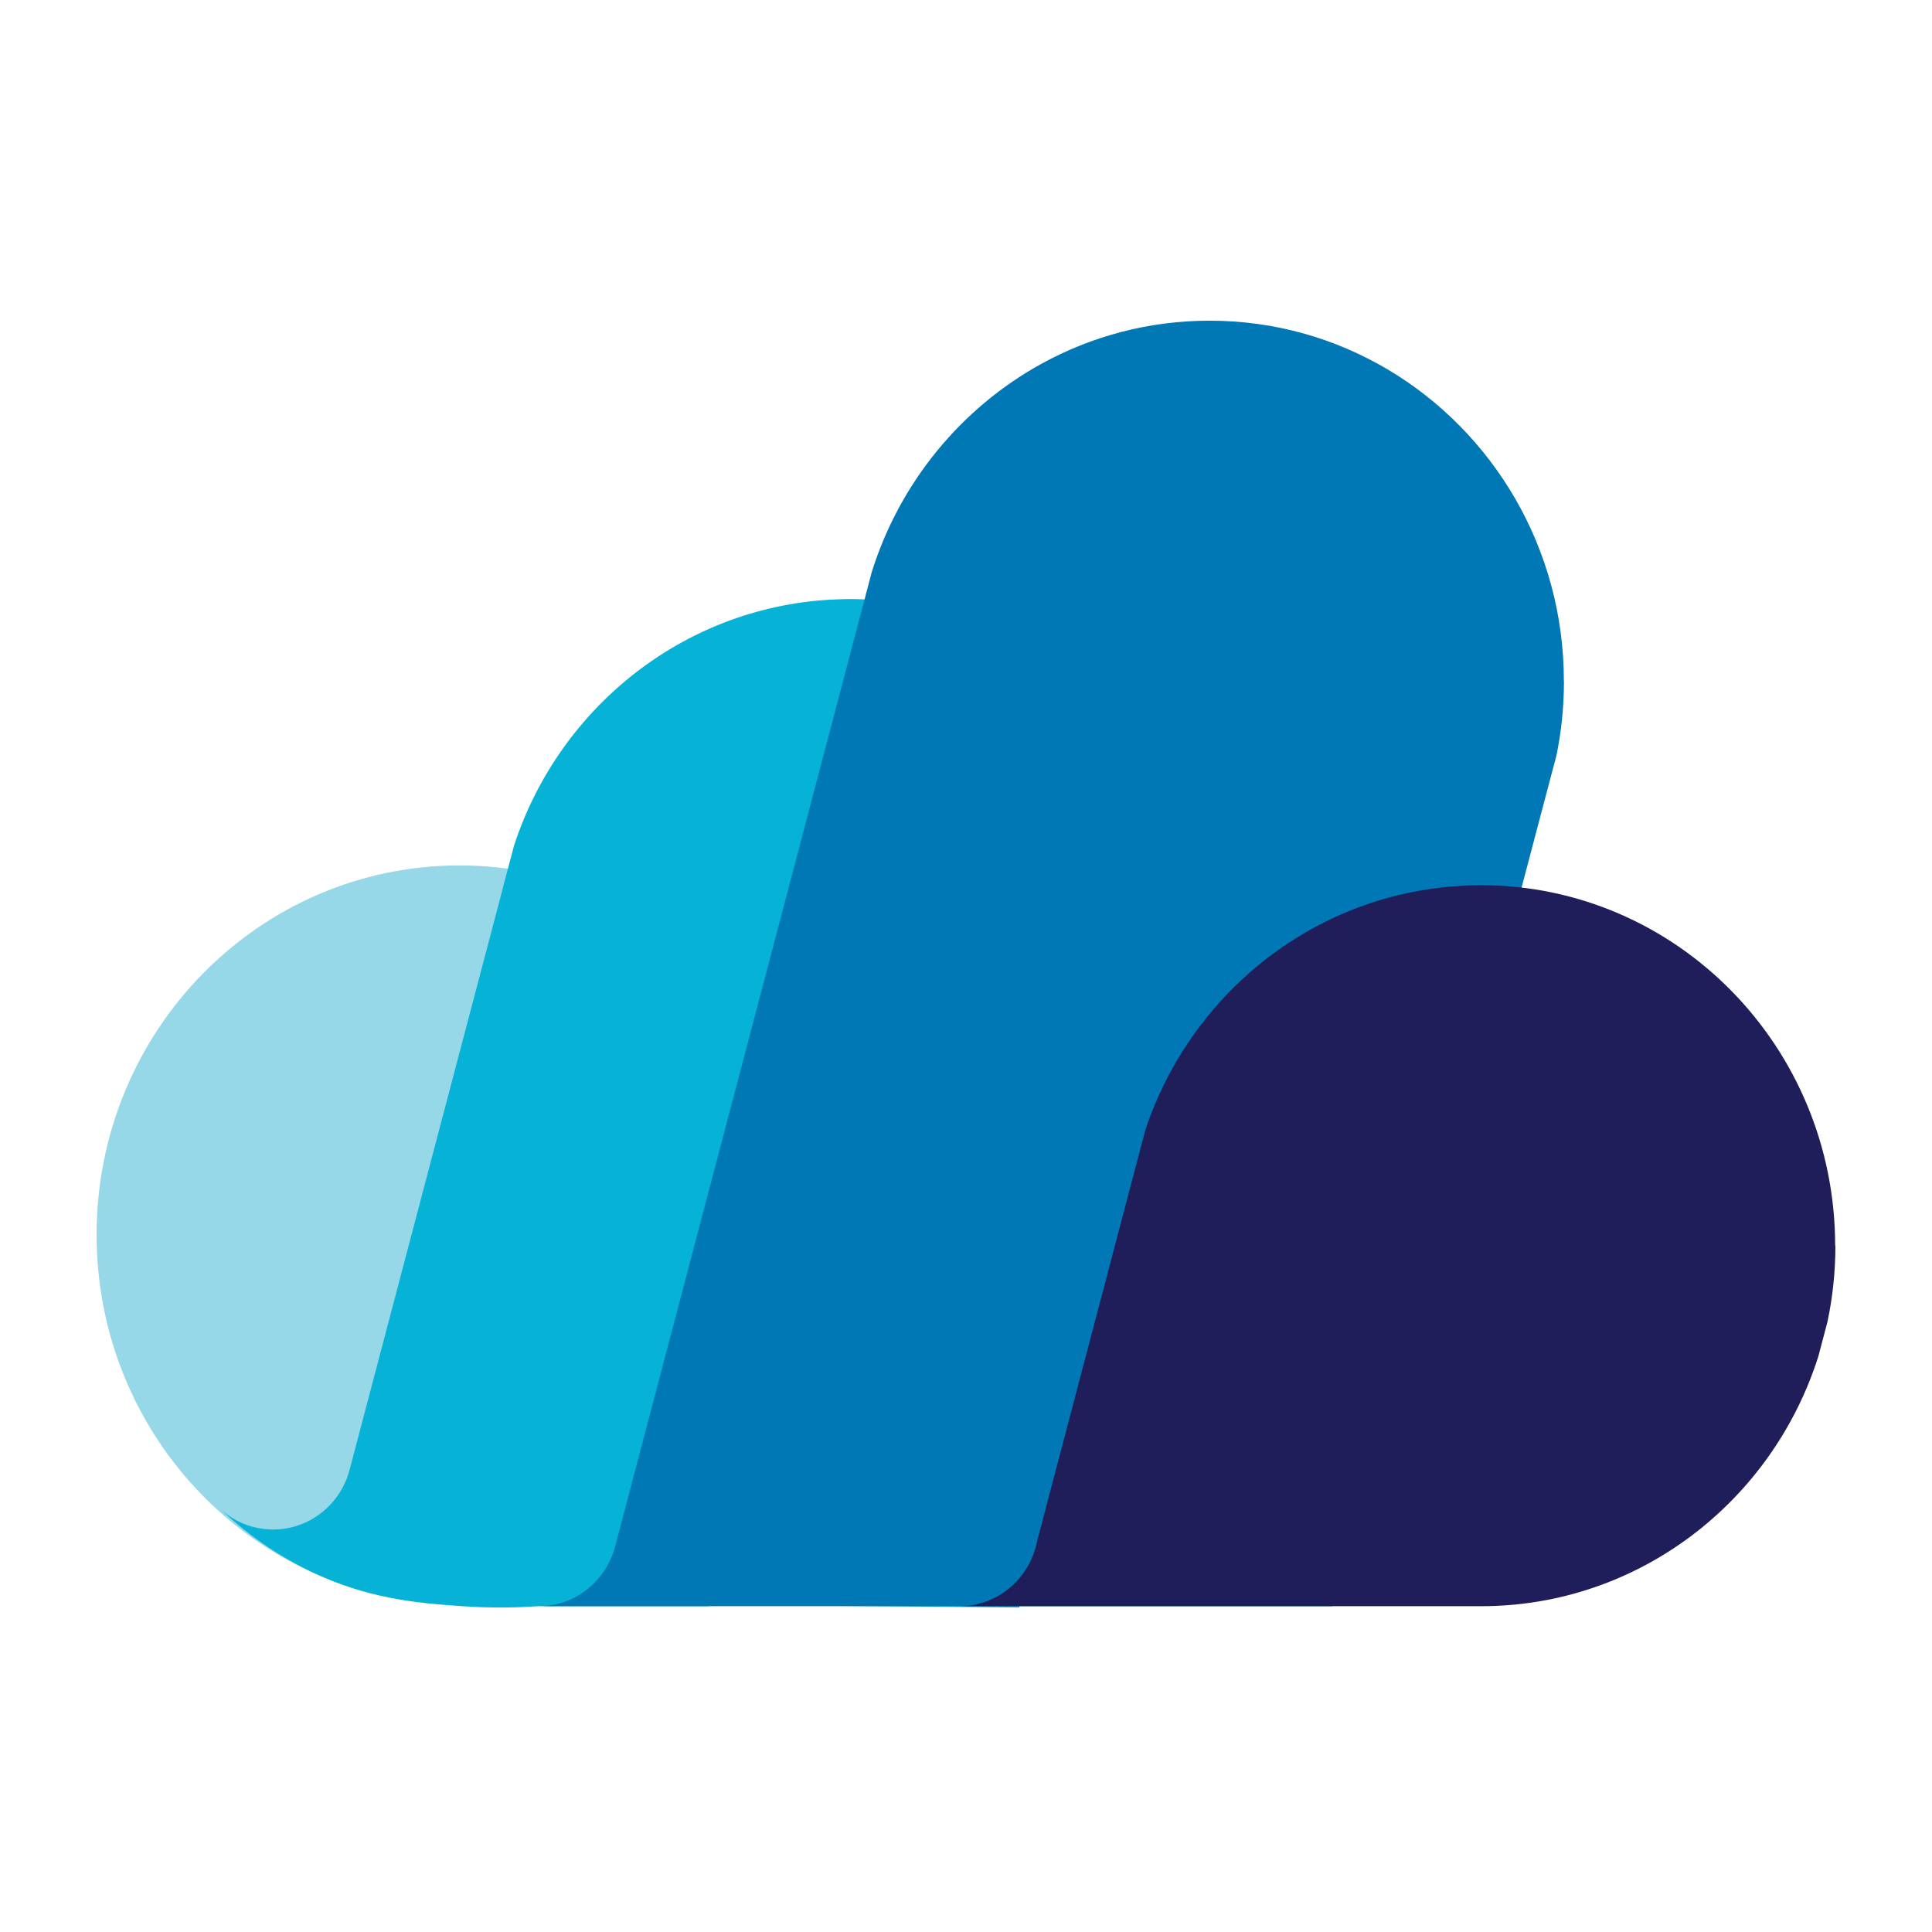<svg width="512" height="512" viewBox="0 0 512 512" fill="none" xmlns="http://www.w3.org/2000/svg">
<path d="M121.787 425.076C174.91 425.076 217.974 381.261 217.974 327.213C217.974 273.164 174.91 229.349 121.787 229.349C68.664 229.349 25.6 273.164 25.6 327.213C25.6 381.261 68.664 425.076 121.787 425.076Z" fill="#96D7E8"/>
<path d="M311.433 245.895C311.433 253.373 310.487 260.963 308.484 268.53L270.106 426.016L187.937 425.233C187.915 425.367 187.871 425.524 187.849 425.658H142.759C137.83 425.994 130.854 426.24 122.536 425.658C112.809 424.986 99.584 424.113 85.214 417.777C75.334 413.434 66.311 407.389 58.521 400.022C62.218 403.336 67.059 405.329 72.385 405.329C82.177 405.329 90.385 398.522 92.696 389.32L133.275 235.305V235.215L136.245 224.021C148.348 187.056 182.061 160.189 222.134 158.823C223.234 158.778 224.356 158.756 225.457 158.756C226.007 158.756 226.579 158.756 227.129 158.778C227.657 158.778 228.207 158.801 228.779 158.823C228.955 158.823 229.132 158.823 229.308 158.823C229.88 158.845 230.452 158.868 231.024 158.913C232.08 158.98 233.137 159.069 234.215 159.159C238.77 159.629 243.347 160.48 247.924 161.734C250.059 162.316 252.15 162.965 254.196 163.726C288.921 176.108 311.433 209.535 311.433 245.872V245.895Z" fill="#06B3D6"/>
<path d="M414.464 180.518C414.464 187.28 413.781 193.84 412.483 200.198L409.864 210.072L403.395 234.611L356.5 412.762L353.09 425.658H142.759C148.942 425.658 154.488 422.949 158.317 418.606C160.539 416.076 162.212 413.031 163.07 409.627L182.655 335.25L200.194 268.665L228.889 159.696L229.571 157.122L230.98 151.748C238.396 127.904 254.724 108.111 276.004 96.402C289.251 89.125 304.413 84.983 320.543 84.983C337.774 84.983 353.904 89.685 367.789 97.924C395.693 114.492 414.442 145.255 414.442 180.496L414.464 180.518Z" fill="#0178B6"/>
<path d="M486.4 330.123C486.4 337.019 485.674 343.758 484.309 350.251L481.911 359.341C469.786 397.806 434.334 425.658 392.502 425.658H254.262C263.548 425.658 271.448 419.501 274.177 410.993C274.441 410.232 274.661 409.426 274.815 408.62C274.815 408.62 274.815 408.553 274.815 408.53L300.298 311.719L303.642 299.069C306.459 290.741 310.354 282.949 315.173 275.874C331.062 252.455 356.984 236.626 386.626 234.79C388.453 234.656 390.323 234.588 392.171 234.588H392.436C444.281 234.588 486.334 277.374 486.334 330.123H486.4Z" fill="#201E5A"/>
</svg>
